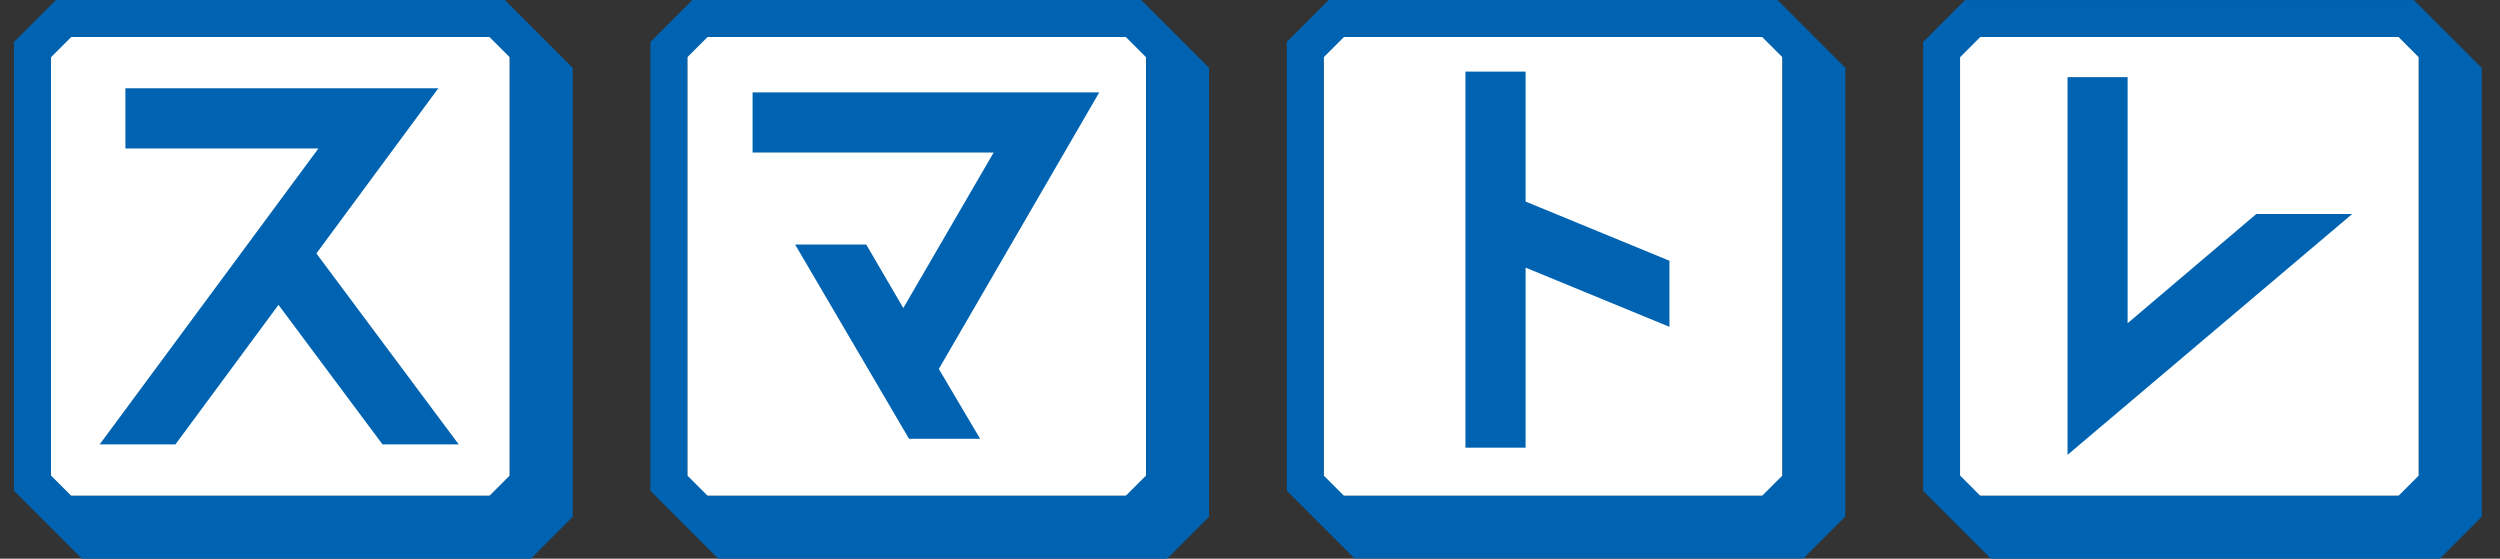 <svg width="179" height="40" viewBox="0 0 179 40" fill="none" xmlns="http://www.w3.org/2000/svg">
<rect x="0" y="0" width="179" height="40" fill="#333333" stroke="none"/>
<g clip-path="url(#clip0_436_1826)">
<path d="M36.497 2.649H3.649V35.497H36.497V2.649Z" fill="white"/>
<path d="M82.06 2.649H49.212V35.497H82.06V2.649Z" fill="white"/>
<path d="M127.623 2.649H94.775V35.497H127.623V2.649Z" fill="white"/>
<path d="M173.185 2.649H140.338V35.497H173.185V2.649Z" fill="white"/>
<path d="M38.574 2.426L36.147 0H4.004C3.713 0.291 3.448 0.556 3.204 0.8C2.96 1.044 2.732 1.272 2.499 1.505L1 3.004V35.142C1.588 35.73 2.044 36.185 2.499 36.641C2.727 36.869 2.955 37.097 3.204 37.346C3.448 37.589 3.713 37.849 4.004 38.146C4.121 38.262 4.242 38.384 4.359 38.501C4.587 38.728 4.815 38.956 5.064 39.205C5.307 39.449 5.572 39.709 5.864 40.005H38.001C39.172 38.834 39.834 38.172 41.005 37.001V4.858L38.579 2.432L38.574 2.426ZM3.649 34.045V4.101L4.788 2.962L5.101 2.649H35.045L35.358 2.962L36.497 4.101V34.045L35.358 35.184L35.045 35.497H5.101L4.788 35.184L3.649 34.045Z" fill="#0063B1"/>
<path d="M31.384 6.321H8.979V10.628H22.801L7.135 31.82H12.56L19.94 21.828L27.389 31.82H32.846L22.653 18.146L31.384 6.321Z" fill="#0063B1"/>
<path d="M84.136 2.426L81.71 0H49.572C48.401 1.171 47.739 1.833 46.568 3.004V35.142L48.422 36.996L49.572 38.146L51.426 40H83.564C84.735 38.829 85.397 38.167 86.568 36.996V4.858L84.142 2.432L84.136 2.426ZM49.212 34.045V4.101L50.664 2.649H80.608L82.06 4.101V34.045L80.608 35.497H50.664L49.212 34.045Z" fill="#0063B1"/>
<path d="M53.885 6.617V10.919H71.146L64.677 22.056L62.023 17.51H56.931L65.085 31.417H70.176L67.22 26.416L78.706 6.617H53.885Z" fill="#0063B1"/>
<path d="M129.699 2.426L127.273 0H95.135L93.636 1.499L93.291 1.844L92.555 2.58L92.136 2.999V35.136C92.285 35.285 92.422 35.422 92.555 35.555L93.291 36.291C93.408 36.408 93.525 36.525 93.636 36.636L95.135 38.135C95.135 38.135 95.135 38.135 95.14 38.14C95.257 38.257 95.374 38.373 95.485 38.485L96.984 39.984H129.122C130.293 38.813 130.955 38.151 132.126 36.98V4.858L129.699 2.432V2.426ZM94.775 34.045V4.101L95.501 3.375L96.227 2.649H126.171L127.623 4.101V34.045L126.171 35.497H96.227L95.501 34.771L94.775 34.045Z" fill="#0063B1"/>
<path d="M109.233 5.128H104.926V32.053H109.233V19.163L119.532 23.401V18.67L109.233 14.432V5.128Z" fill="#0063B1"/>
<path d="M175.834 3.004L175.262 2.432L174.69 1.86L172.836 0.005H140.698L140.083 0.62L139.538 1.166L139.193 1.51L138.849 1.854L138.113 2.591L137.694 3.009V35.147C137.842 35.295 137.98 35.433 138.113 35.566L138.849 36.302C138.966 36.419 139.082 36.535 139.193 36.646L139.548 37.001C139.797 37.25 140.057 37.51 140.348 37.801L140.698 38.151C140.698 38.151 140.698 38.151 140.703 38.156C140.82 38.273 140.936 38.389 141.048 38.501C141.159 38.612 141.275 38.728 141.392 38.845C141.567 39.02 141.747 39.2 141.938 39.391C142.128 39.581 142.33 39.783 142.552 40.005H174.69C175.861 38.834 176.523 38.172 177.694 37.001V4.858L175.84 3.004H175.834ZM140.338 34.045V4.101L141.064 3.375L141.789 2.649H171.734L173.185 4.101V34.045L171.734 35.497H141.789L141.064 34.771L140.338 34.045Z" fill="#0063B1"/>
<path d="M152.338 23.142V5.521H148.036V32.567L168.417 15.322H161.551L152.338 23.142Z" fill="#0063B1"/>
</g>
<defs>
<clipPath id="clip0_436_1826">
<rect width="179" height="40" fill="white"/>
</clipPath>
</defs>
</svg>
